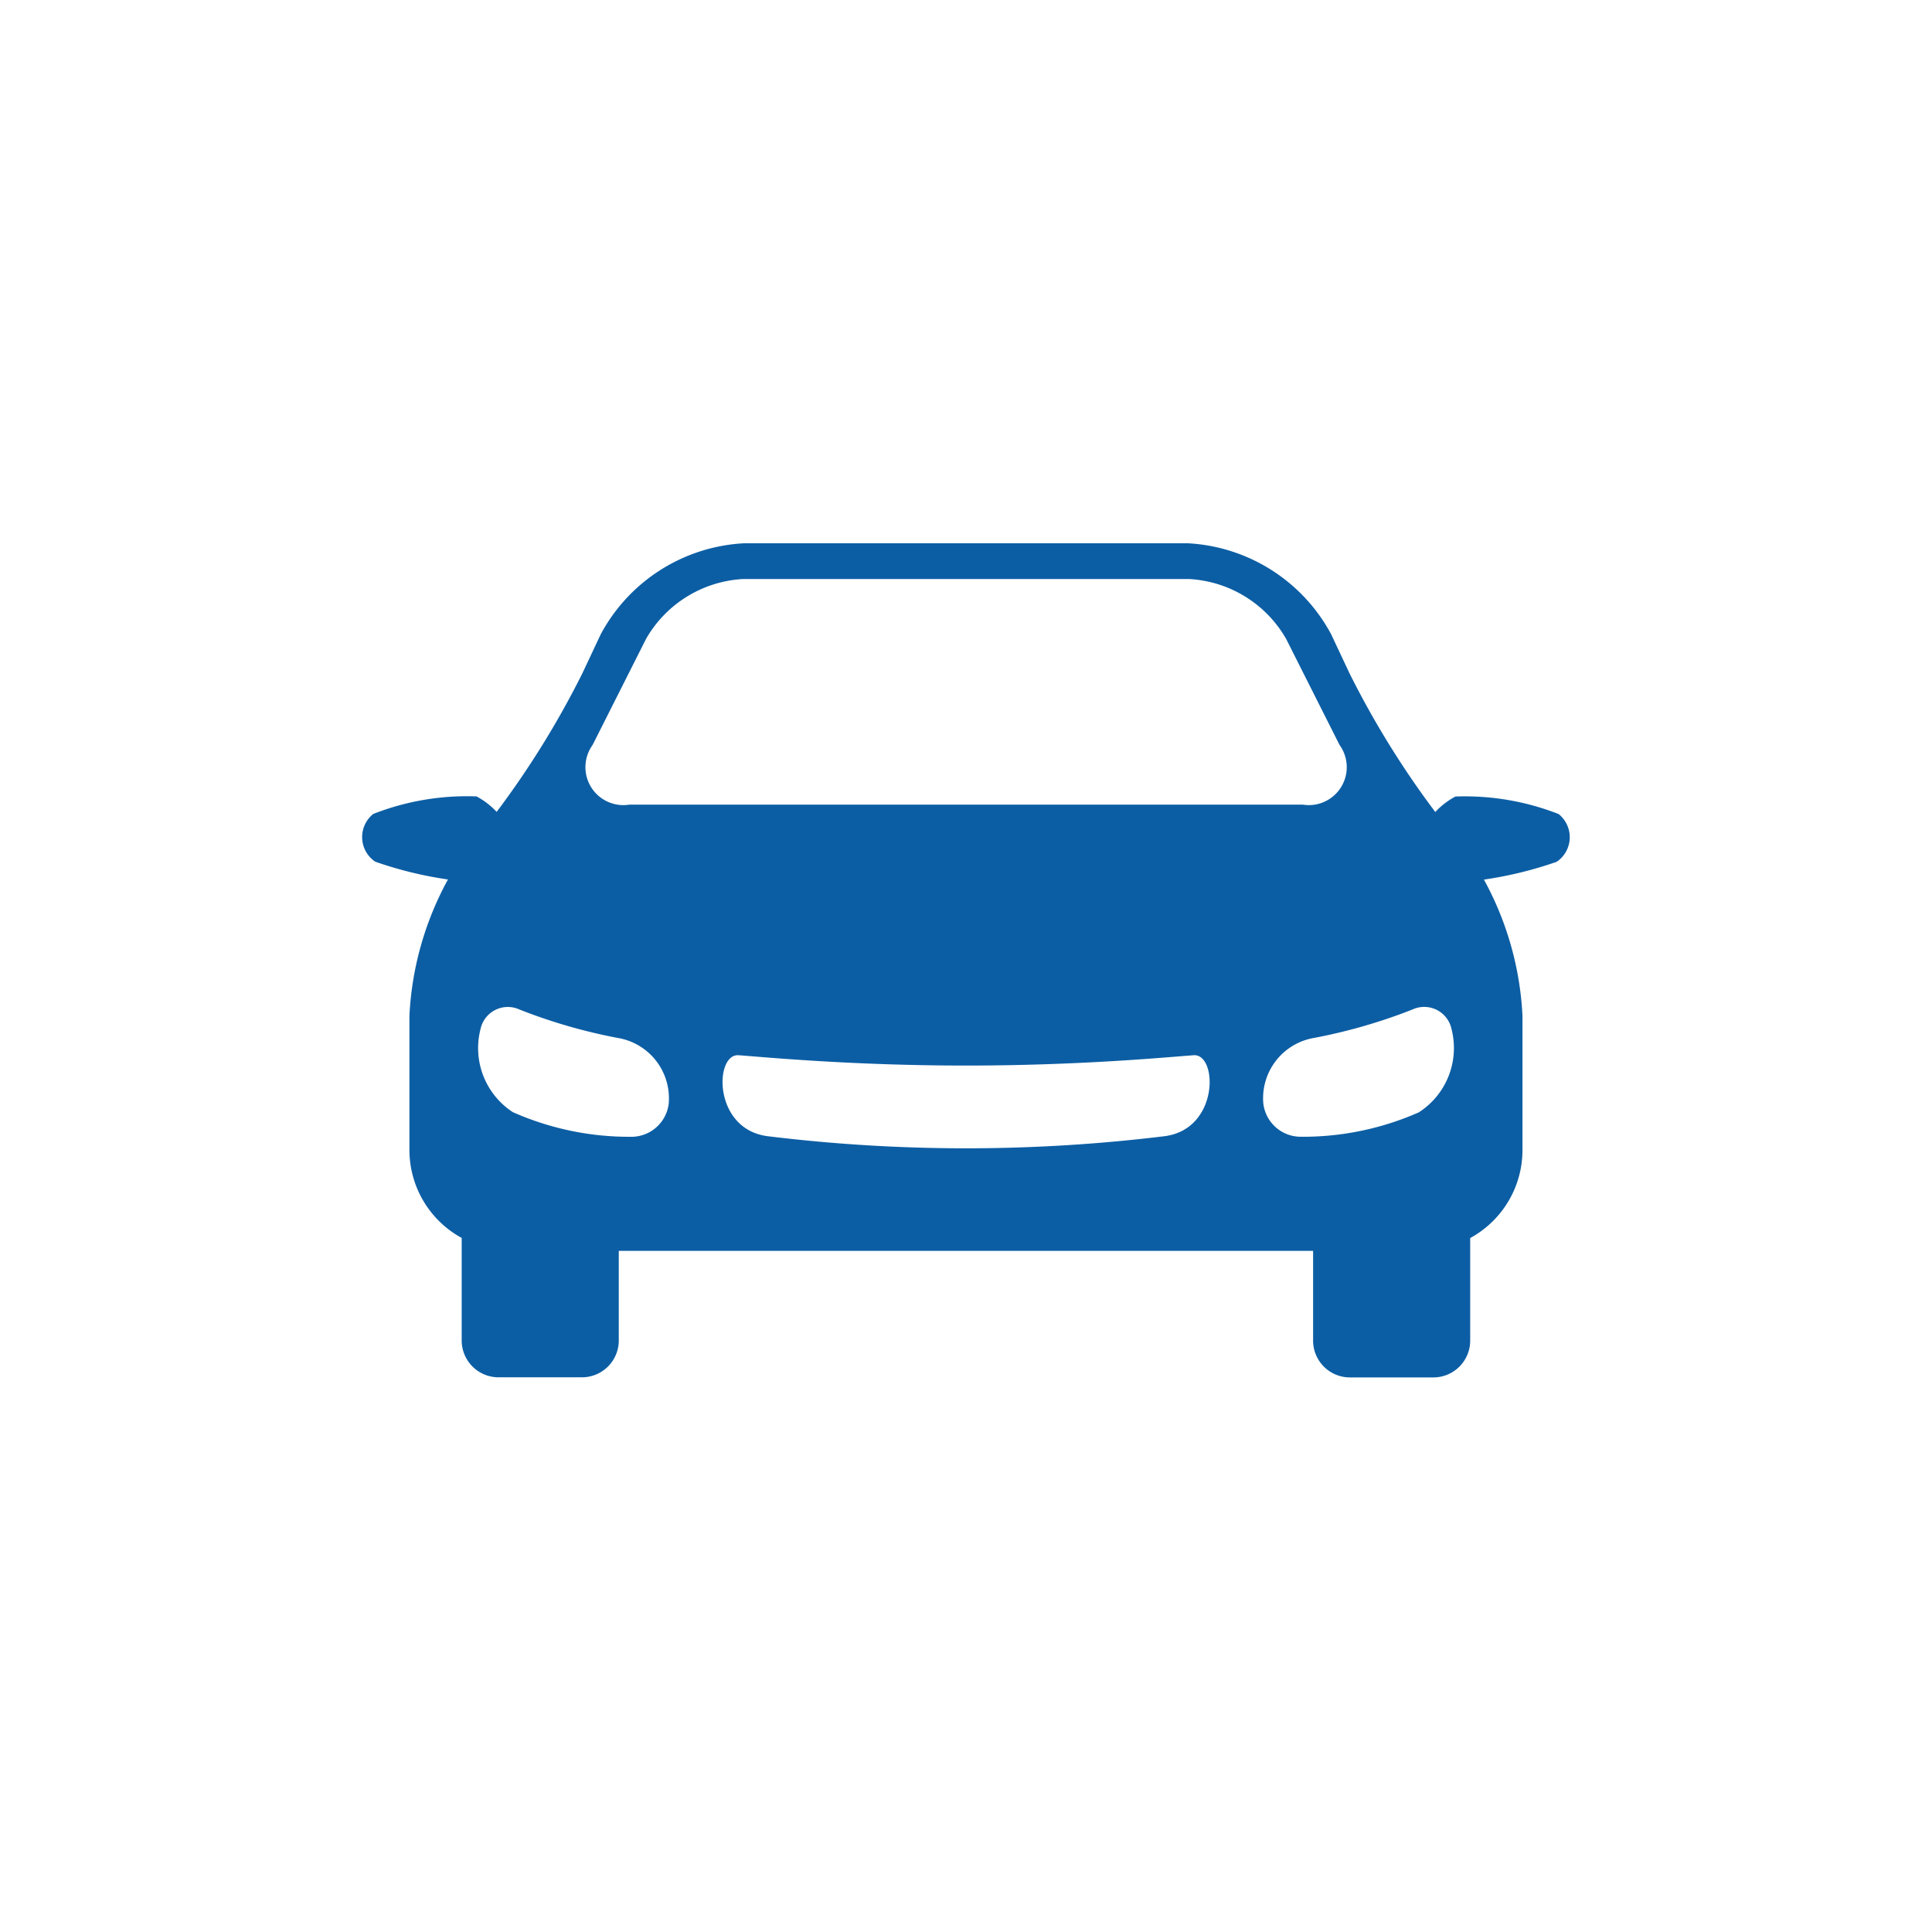 <svg xmlns="http://www.w3.org/2000/svg" width="64" height="64" viewBox="0 0 64 64"><g transform="translate(-667 -1719)"><rect width="64" height="64" transform="translate(667 1719)" fill="none"/><rect width="64" height="64" transform="translate(667 1719)" fill="none"/><path d="M735.989,157.97a8.509,8.509,0,0,0-3.42-.581,2.5,2.5,0,0,0-.667.513,29.713,29.713,0,0,1-2.836-4.583l-.615-1.307A5.731,5.731,0,0,0,723.71,149H709a5.729,5.729,0,0,0-4.741,3.008l-.615,1.307a29.774,29.774,0,0,1-2.836,4.583,2.522,2.522,0,0,0-.667-.513,8.5,8.5,0,0,0-3.42.581.982.982,0,0,0,.064,1.581,12.854,12.854,0,0,0,2.41.59,10.449,10.449,0,0,0-1.276,4.509v4.465a3.319,3.319,0,0,0,1.731,2.9v3.4a1.221,1.221,0,0,0,1.217,1.217h2.77a1.22,1.22,0,0,0,1.217-1.217V172.44h23v2.975a1.22,1.22,0,0,0,1.217,1.217h2.77a1.22,1.22,0,0,0,1.217-1.217v-3.4a3.32,3.32,0,0,0,1.732-2.9V164.65a10.439,10.439,0,0,0-1.277-4.509,12.881,12.881,0,0,0,2.411-.59.983.983,0,0,0,.064-1.581m-32-2.292,1.771-3.514a3.951,3.951,0,0,1,3.213-1.98h14.774a3.951,3.951,0,0,1,3.213,1.98l1.77,3.514a1.257,1.257,0,0,1-1.22,1.979h-22.3a1.257,1.257,0,0,1-1.22-1.979m2.522,11.858a1.246,1.246,0,0,1-1.195,1.124,9.5,9.5,0,0,1-3.974-.817,2.532,2.532,0,0,1-1.068-2.751.925.925,0,0,1,1.291-.647,17.98,17.98,0,0,0,3.26.942,2.028,2.028,0,0,1,1.685,2.15m16.416,1.105a54.113,54.113,0,0,1-13.134,0c-1.827-.228-1.77-2.74-.97-2.683s3.712.342,7.538.342,6.738-.285,7.537-.342.857,2.455-.971,2.683m8.45-.8a9.495,9.495,0,0,1-3.973.817,1.248,1.248,0,0,1-1.2-1.124,2.028,2.028,0,0,1,1.685-2.15,17.983,17.983,0,0,0,3.26-.942.925.925,0,0,1,1.291.647,2.532,2.532,0,0,1-1.068,2.751" transform="translate(-17.356 1587.997)" fill="#0C5EA4"/></g></svg>